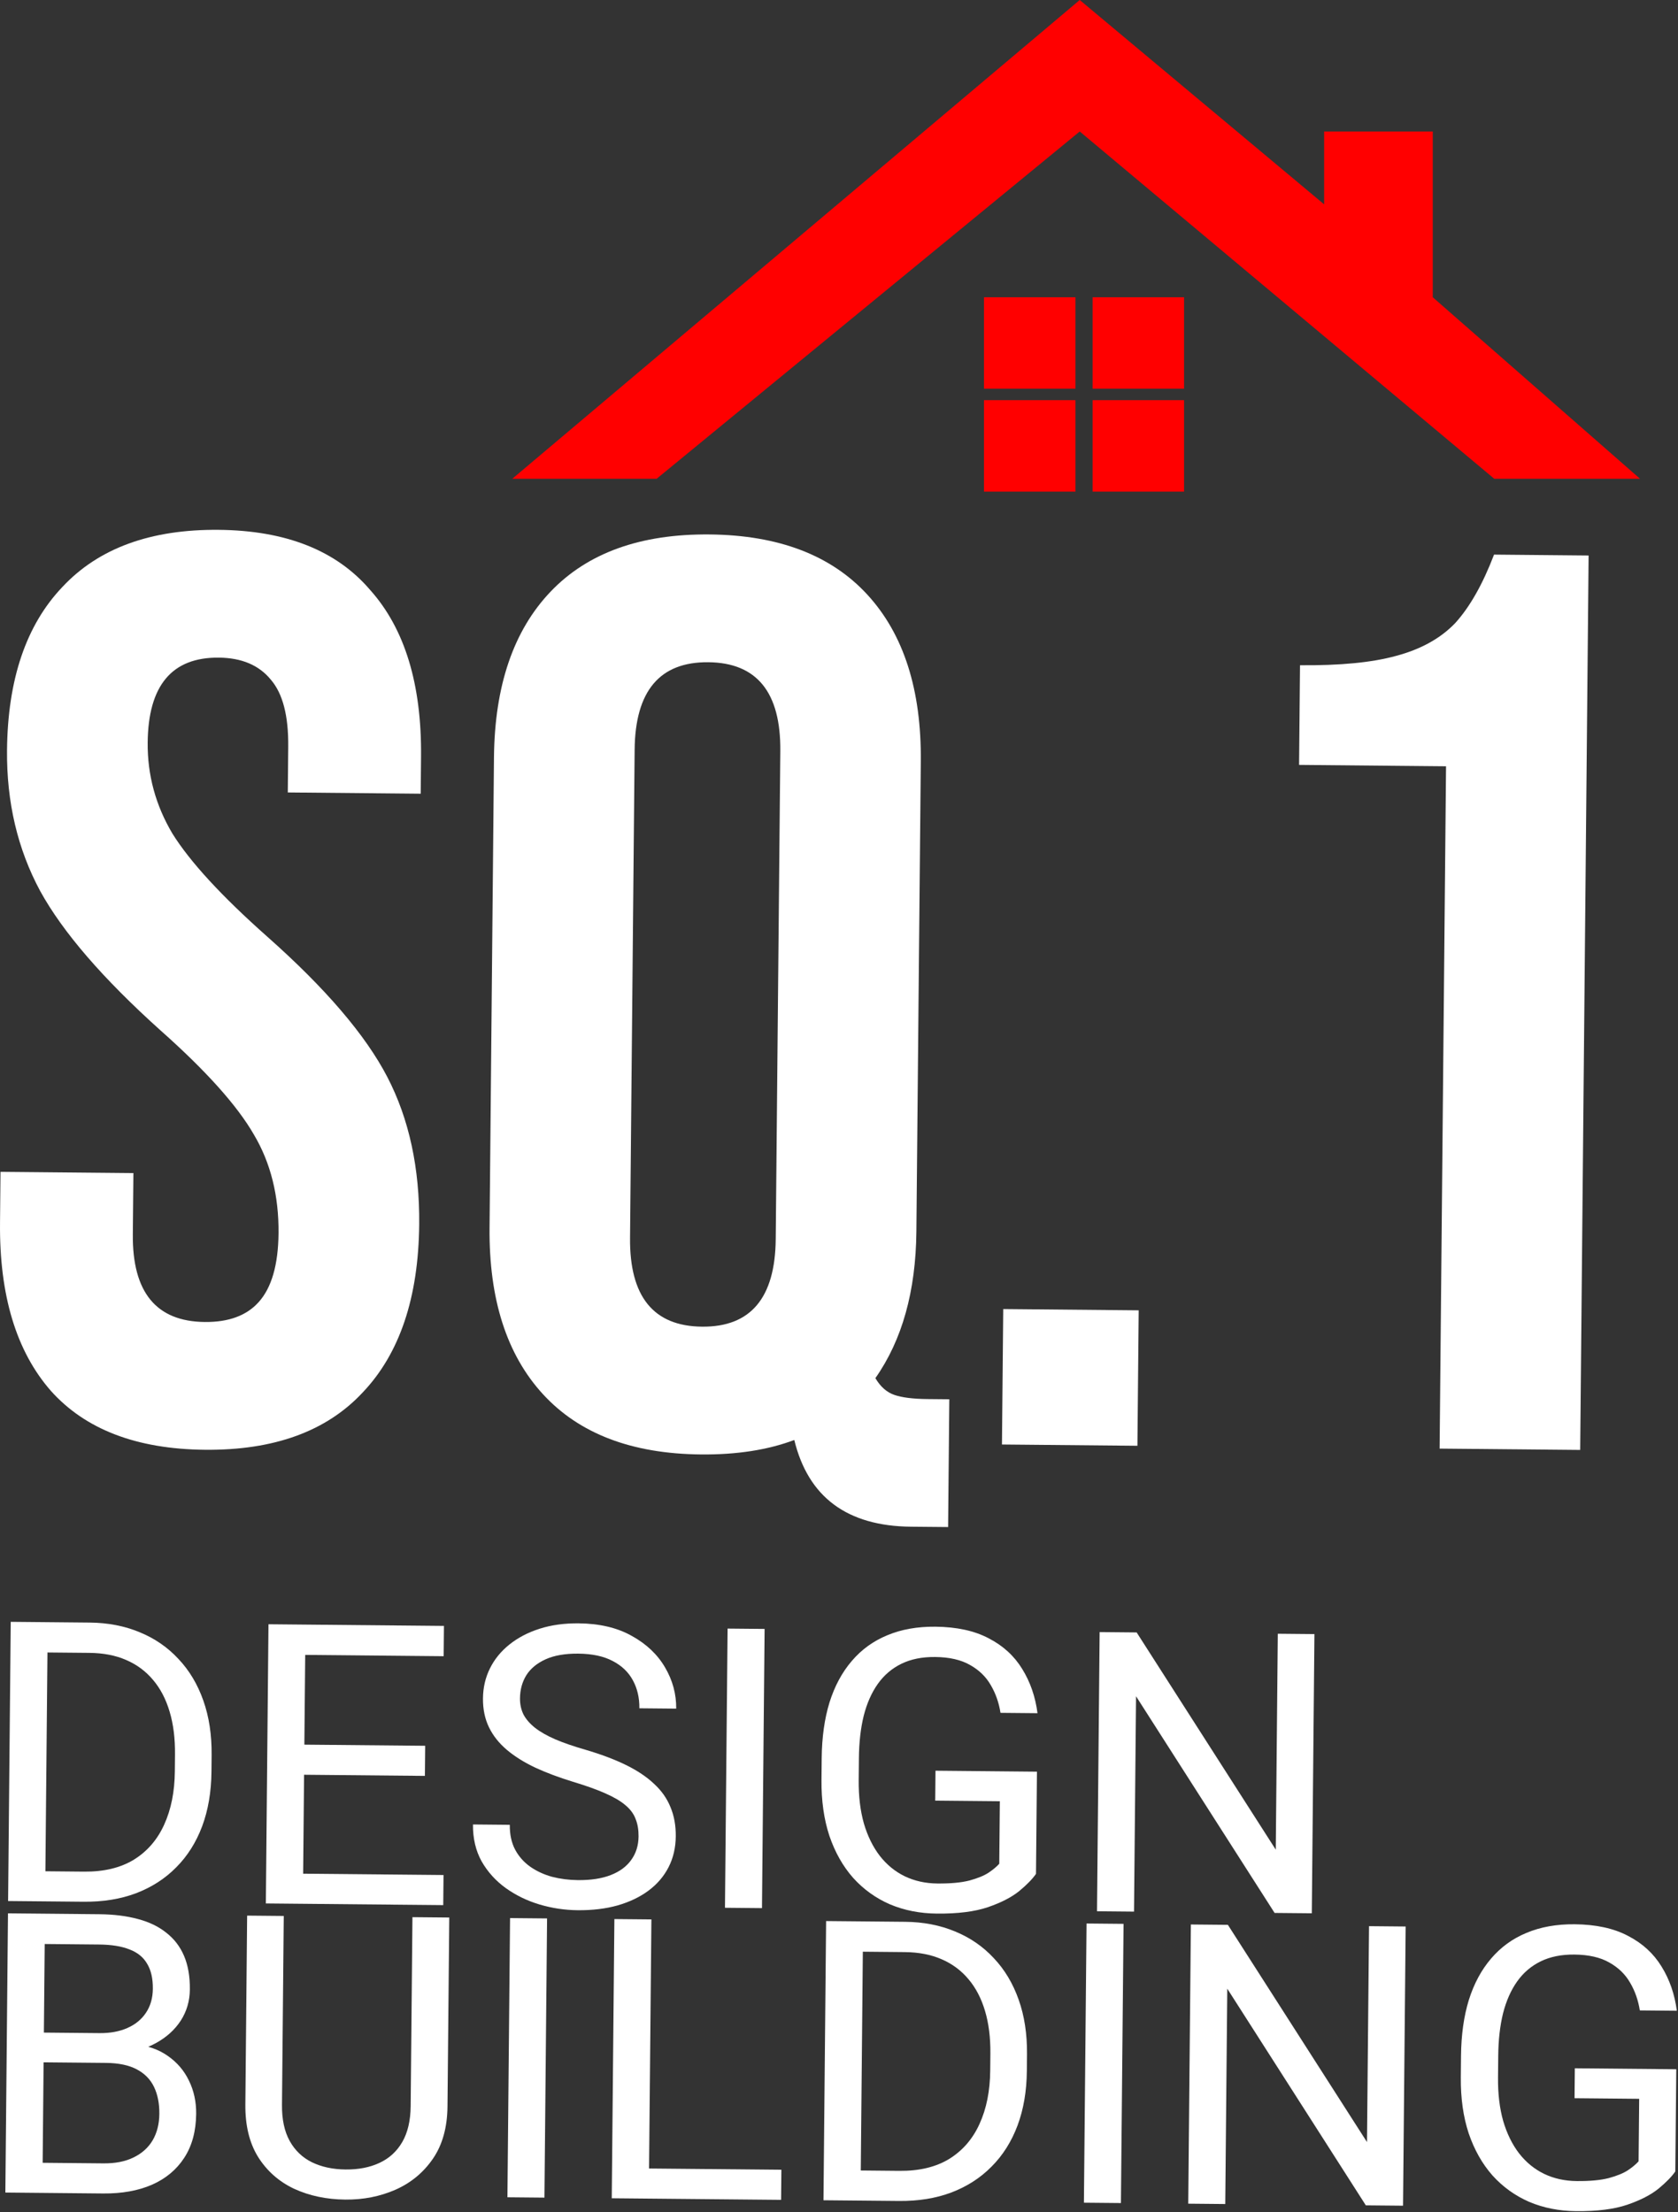 <svg width="587" height="774" viewBox="0 0 587 774" fill="none" xmlns="http://www.w3.org/2000/svg">
<rect x="0" y="0" width="587" height="774" fill="#333333" stroke="none"/>
<path d="M71.688 507.227C47.845 507.002 29.878 500.127 17.785 486.601C5.694 472.776 -0.231 453.198 0.007 427.865L0.175 409.984L46.668 410.421L46.466 431.879C46.275 452.145 54.674 462.358 71.661 462.518C80.006 462.596 86.287 460.271 90.504 455.542C95.023 450.517 97.334 442.492 97.437 431.465C97.561 418.351 94.688 406.849 88.82 396.958C82.955 386.769 72.041 374.595 56.08 360.436C35.982 342.364 21.977 326.137 14.065 311.756C6.155 297.077 2.286 280.647 2.457 262.467C2.69 237.731 9.128 218.716 21.771 205.422C34.418 191.831 52.662 185.147 76.504 185.372C100.049 185.593 117.717 192.615 129.509 206.436C141.602 219.962 147.53 239.392 147.291 264.724L147.169 277.689L100.677 277.251L100.828 261.158C100.929 250.429 98.916 242.66 94.788 237.852C90.663 232.747 84.578 230.156 76.531 230.08C60.139 229.926 51.849 239.833 51.662 259.801C51.555 271.126 54.436 281.734 60.304 291.625C66.47 301.519 77.534 313.545 93.496 327.704C113.891 345.779 127.895 362.155 135.506 376.831C143.118 391.508 146.831 408.681 146.646 428.351C146.405 453.981 139.812 473.591 126.868 487.18C114.221 500.771 95.828 507.454 71.688 507.227Z" fill="white"/>
<path d="M318.703 534.14C296.351 533.93 282.736 523.817 277.857 503.801C268.584 507.291 257.69 508.977 245.172 508.859C221.032 508.632 202.619 501.603 189.932 487.773C177.246 473.943 171.021 454.511 171.256 429.477L172.804 264.964C173.04 239.93 179.63 220.618 192.574 207.03C205.518 193.441 224.06 186.76 248.201 186.987C272.341 187.214 290.754 194.243 303.441 208.073C316.127 221.903 322.352 241.335 322.117 266.369L320.569 430.882C320.373 451.744 315.592 468.837 306.227 482.161C307.987 485.158 310.204 487.117 312.878 488.036C315.552 488.955 319.422 489.439 324.488 489.486L332.088 489.558L331.668 534.262L318.703 534.14ZM245.593 464.154C262.581 464.314 271.171 454.112 271.365 433.548L272.971 262.777C273.165 242.213 264.768 231.851 247.78 231.692C230.792 231.532 222.202 241.734 222.008 262.298L220.402 433.069C220.208 453.633 228.605 463.995 245.593 464.154Z" fill="white"/>
<path d="M350.953 457.992L398.34 458.438L397.894 505.825L350.507 505.379L350.953 457.992Z" fill="white"/>
<path d="M505.855 268.098L454.445 267.614L454.773 232.745C468.781 232.877 479.968 231.79 488.335 229.484C497.001 227.181 503.892 223.371 509.009 218.054C514.129 212.44 518.675 204.435 522.647 194.04L555.729 194.351L552.784 507.282L503.609 506.82L505.855 268.098Z" fill="white"/>
<path d="M29.267 665.351L8.872 665.159L9.106 654.628L29.366 654.818C36.343 654.884 42.171 653.485 46.85 650.622C51.529 647.714 55.056 643.632 57.432 638.376C59.852 633.076 61.096 626.87 61.163 619.759L61.219 613.788C61.272 608.198 60.647 603.227 59.346 598.876C58.046 594.48 56.113 590.772 53.547 587.751C50.981 584.685 47.828 582.352 44.086 580.751C40.388 579.151 36.124 578.328 31.294 578.283L9.289 578.076L9.389 567.476L31.393 567.683C37.789 567.743 43.616 568.871 48.873 571.068C54.131 573.219 58.642 576.326 62.406 580.387C66.214 584.404 69.121 589.262 71.125 594.961C73.129 600.616 74.098 606.976 74.031 614.043L73.977 619.88C73.91 626.946 72.821 633.31 70.711 638.971C68.6 644.587 65.581 649.367 61.652 653.311C57.768 657.255 53.088 660.275 47.611 662.37C42.18 664.421 36.065 665.415 29.267 665.351ZM16.701 567.544L15.782 665.224L2.834 665.102L3.753 567.423L16.701 567.544Z" fill="white"/>
<path d="M155.155 656.002L155.056 666.535L103.332 666.048L103.431 655.515L155.155 656.002ZM106.867 568.393L105.948 666.073L93 665.951L93.919 568.271L106.867 568.393ZM148.737 610.787L148.638 621.32L103.757 620.898L103.856 610.365L148.737 610.787ZM155.305 568.849L155.205 579.448L104.151 578.968L104.251 568.368L155.305 568.849Z" fill="white"/>
<path d="M223.383 642.487C223.404 640.206 223.065 638.19 222.366 636.439C221.712 634.644 220.52 633.022 218.789 631.575C217.103 630.127 214.745 628.741 211.716 627.415C208.732 626.09 204.942 624.735 200.348 623.35C195.531 621.873 191.186 620.244 187.311 618.464C183.437 616.638 180.124 614.572 177.372 612.265C174.621 609.957 172.521 607.321 171.073 604.355C169.625 601.39 168.919 598.006 168.954 594.204C168.99 590.403 169.806 586.899 171.402 583.694C172.997 580.488 175.26 577.714 178.189 575.371C181.164 572.983 184.692 571.138 188.775 569.834C192.858 568.531 197.404 567.903 202.413 567.95C209.748 568.019 215.951 569.486 221.023 572.352C226.141 575.173 230.02 578.855 232.661 583.398C235.302 587.895 236.599 592.694 236.551 597.792L223.67 597.671C223.705 594.004 222.952 590.754 221.414 587.921C219.875 585.044 217.526 582.786 214.365 581.146C211.206 579.461 207.188 578.596 202.313 578.55C197.706 578.506 193.898 579.164 190.889 580.522C187.879 581.881 185.625 583.738 184.127 586.094C182.673 588.451 181.932 591.151 181.904 594.192C181.884 596.249 182.291 598.132 183.125 599.839C184.004 601.502 185.354 603.058 187.174 604.507C189.039 605.956 191.397 607.297 194.248 608.532C197.144 609.767 200.599 610.962 204.614 612.118C210.145 613.736 214.914 615.525 218.921 617.486C222.928 619.447 226.218 621.648 228.789 624.087C231.406 626.482 233.326 629.207 234.549 632.26C235.818 635.268 236.435 638.674 236.399 642.475C236.361 646.456 235.523 650.049 233.882 653.254C232.242 656.459 229.913 659.188 226.894 661.44C223.876 663.693 220.259 665.426 216.043 666.639C211.873 667.807 207.216 668.367 202.072 668.319C197.555 668.276 193.111 667.608 188.739 666.315C184.413 665.022 180.472 663.106 176.918 660.568C173.408 658.03 170.597 654.917 168.485 651.229C166.418 647.497 165.407 643.194 165.453 638.319L178.334 638.44C178.302 641.795 178.924 644.685 180.198 647.113C181.473 649.495 183.221 651.48 185.442 653.066C187.709 654.653 190.269 655.84 193.125 656.627C196.025 657.37 199.041 657.757 202.171 657.786C206.689 657.829 210.518 657.238 213.661 656.016C216.804 654.793 219.191 653.026 220.823 650.715C222.499 648.405 223.353 645.662 223.383 642.487Z" fill="white"/>
<path d="M267.475 569.904L266.556 667.584L253.608 667.462L254.527 569.782L267.475 569.904Z" fill="white"/>
<path d="M362.748 619.846L362.411 655.604C361.187 657.381 359.245 659.376 356.585 661.587C353.926 663.754 350.263 665.643 345.596 667.254C340.974 668.821 335.018 669.57 327.727 669.501C321.779 669.445 316.31 668.365 311.32 666.26C306.375 664.112 302.088 661.03 298.458 657.015C294.873 652.955 292.101 648.054 290.142 642.31C288.229 636.522 287.306 629.983 287.375 622.693L287.446 615.112C287.515 607.822 288.426 601.322 290.179 595.613C291.977 589.905 294.572 585.076 297.964 581.127C301.357 577.133 305.5 574.131 310.394 572.119C315.289 570.063 320.89 569.065 327.196 569.124C334.665 569.194 340.892 570.55 345.877 573.191C350.907 575.788 354.809 579.358 357.584 583.902C360.404 588.446 362.19 593.607 362.94 599.384L349.992 599.262C349.444 595.724 348.312 592.492 346.595 589.569C344.923 586.646 342.507 584.297 339.348 582.523C336.189 580.704 332.105 579.771 327.096 579.724C322.579 579.681 318.658 580.472 315.332 582.096C312.007 583.719 309.257 586.064 307.081 589.13C304.905 592.196 303.26 595.915 302.145 600.288C301.075 604.662 300.514 609.599 300.463 615.1L300.39 622.815C300.337 628.45 300.938 633.488 302.193 637.928C303.494 642.369 305.359 646.166 307.789 649.32C310.22 652.429 313.128 654.804 316.511 656.447C319.94 658.089 323.734 658.93 327.894 658.969C332.5 659.012 336.238 658.667 339.108 657.934C341.978 657.156 344.223 656.238 345.843 655.179C347.464 654.076 348.704 653.037 349.563 652.061L349.769 630.19L327.16 629.978L327.258 619.512L362.748 619.846Z" fill="white"/>
<path d="M459.816 571.714L458.897 669.393L445.882 669.271L397.415 593.469L396.706 668.808L383.758 668.686L384.677 571.007L397.625 571.129L446.291 647.134L447.002 571.593L459.816 571.714Z" fill="white"/>
<path d="M37.123 721.739L12.368 721.506L12.331 711.106L34.806 711.317C38.518 711.352 41.766 710.757 44.551 709.53C47.336 708.304 49.499 706.535 51.042 704.224C52.63 701.868 53.439 699.058 53.47 695.793C53.503 692.215 52.837 689.301 51.472 687.052C50.152 684.759 48.087 683.084 45.279 682.029C42.517 680.929 38.988 680.359 34.695 680.319L15.642 680.14L14.823 767.22L1.875 767.098L2.794 669.418L34.795 669.719C39.804 669.766 44.272 670.323 48.198 671.388C52.124 672.409 55.441 674.006 58.15 676.179C60.903 678.307 62.98 681.01 64.38 684.289C65.781 687.567 66.459 691.487 66.416 696.049C66.378 700.074 65.316 703.71 63.227 706.955C61.14 710.156 58.252 712.768 54.566 714.791C50.924 716.814 46.662 718.094 41.782 718.629L37.123 721.739ZM36.089 767.42L6.839 767.145L14.251 756.681L36.188 756.887C40.303 756.926 43.798 756.243 46.674 754.839C49.595 753.435 51.828 751.443 53.373 748.863C54.918 746.239 55.708 743.138 55.742 739.56C55.776 735.937 55.157 732.8 53.884 730.149C52.612 727.498 50.596 725.444 47.837 723.987C45.077 722.529 41.506 721.78 37.123 721.739L18.674 721.565L18.906 711.168L44.131 711.405L46.846 715.188C51.538 715.635 55.506 717.014 58.75 719.326C61.994 721.593 64.449 724.478 66.116 727.983C67.827 731.488 68.663 735.342 68.624 739.547C68.567 745.629 67.176 750.76 64.453 754.939C61.775 759.073 58.011 762.214 53.16 764.36C48.309 766.461 42.619 767.481 36.089 767.42Z" fill="white"/>
<path d="M144.282 670.749L157.163 670.871L156.541 736.952C156.472 744.287 154.782 750.377 151.471 755.221C148.16 760.065 143.787 763.692 138.353 766.101C132.963 768.465 127.115 769.618 120.809 769.559C114.189 769.496 108.207 768.233 102.863 765.767C97.564 763.257 93.372 759.55 90.287 754.645C87.247 749.741 85.761 743.622 85.83 736.287L86.452 670.205L99.266 670.326L98.644 736.407C98.596 741.506 99.496 745.719 101.343 749.046C103.19 752.374 105.784 754.858 109.123 756.5C112.507 758.142 116.435 758.984 120.908 759.026C125.425 759.069 129.368 758.3 132.738 756.722C136.152 755.144 138.814 752.709 140.724 749.417C142.633 746.125 143.612 741.929 143.66 736.831L144.282 670.749Z" fill="white"/>
<path d="M191.377 671.193L190.458 768.872L177.51 768.75L178.429 671.071L191.377 671.193Z" fill="white"/>
<path d="M273.344 759.118L273.244 769.651L224.405 769.192L224.504 758.659L273.344 759.118ZM227.873 671.536L226.954 769.216L214.006 769.094L214.925 671.414L227.873 671.536Z" fill="white"/>
<path d="M314.503 770.039L294.109 769.847L294.342 759.316L314.602 759.507C321.58 759.572 327.408 758.173 332.086 755.31C336.765 752.402 340.293 748.32 342.668 743.064C345.089 737.764 346.332 731.559 346.399 724.447L346.455 718.477C346.508 712.886 345.884 707.915 344.583 703.564C343.282 699.169 341.349 695.46 338.783 692.439C336.218 689.373 333.064 687.04 329.322 685.44C325.625 683.839 321.361 683.016 316.53 682.971L294.526 682.764L294.625 672.164L316.63 672.371C323.026 672.431 328.852 673.56 334.11 675.756C339.367 677.908 343.878 681.014 347.642 685.075C351.451 689.092 354.357 693.95 356.361 699.649C358.366 705.304 359.334 711.665 359.268 718.731L359.213 724.568C359.147 731.635 358.058 737.998 355.947 743.659C353.837 749.275 350.817 754.055 346.889 757.999C343.005 761.943 338.325 764.963 332.848 767.059C327.416 769.11 321.302 770.103 314.503 770.039ZM301.938 672.233L301.019 769.912L288.071 769.791L288.99 672.111L301.938 672.233Z" fill="white"/>
<path d="M393.043 673.09L392.124 770.77L379.176 770.648L380.095 672.968L393.043 673.09Z" fill="white"/>
<path d="M491.729 674.018L490.81 771.698L477.795 771.576L429.328 695.774L428.62 771.113L415.672 770.991L416.591 673.312L429.539 673.433L478.204 749.439L478.915 673.898L491.729 674.018Z" fill="white"/>
<path d="M586.398 723.955L586.061 759.712C584.837 761.49 582.895 763.485 580.235 765.696C577.576 767.863 573.912 769.752 569.245 771.363C564.624 772.929 558.668 773.679 551.377 773.61C545.429 773.554 539.96 772.474 534.97 770.369C530.025 768.22 525.738 765.139 522.108 761.124C518.523 757.064 515.751 752.163 513.792 746.419C511.879 740.631 510.956 734.092 511.025 726.802L511.096 719.221C511.165 711.93 512.076 705.431 513.829 699.722C515.627 694.014 518.222 689.185 521.614 685.236C525.007 681.242 529.15 678.24 534.044 676.228C538.939 674.172 544.54 673.174 550.846 673.233C558.315 673.303 564.542 674.659 569.527 677.3C574.557 679.897 578.459 683.467 581.234 688.011C584.054 692.555 585.84 697.716 586.59 703.493L573.642 703.371C573.094 699.832 571.962 696.601 570.245 693.678C568.573 690.755 566.157 688.406 562.998 686.632C559.839 684.813 555.755 683.88 550.746 683.833C546.229 683.79 542.308 684.581 538.982 686.205C535.657 687.828 532.907 690.173 530.731 693.239C528.555 696.305 526.91 700.024 525.795 704.397C524.725 708.77 524.164 713.708 524.113 719.209L524.04 726.924C523.987 732.559 524.588 737.597 525.843 742.037C527.144 746.477 529.009 750.275 531.439 753.428C533.87 756.538 536.777 758.913 540.161 760.555C543.59 762.198 547.384 763.039 551.544 763.078C556.15 763.121 559.888 762.776 562.758 762.043C565.628 761.265 567.873 760.346 569.493 759.288C571.114 758.185 572.354 757.146 573.213 756.17L573.419 734.299L550.81 734.086L550.908 723.621L586.398 723.955Z" fill="white"/>
<path d="M229.713 167.5H179.213L377.713 0L463.213 71.5V46H501.213V104L573.713 167.5H522.713L377.713 46L229.713 167.5Z" fill="#FF0000"/>
<path d="M344.213 104H376.213V136H344.213V104Z" fill="#FF0000"/>
<path d="M344.213 140H376.213V172H344.213V140Z" fill="#FF0000"/>
<path d="M382.213 104H414.213V136H382.213V104Z" fill="#FF0000"/>
<path d="M382.213 140H414.213V172H382.213V140Z" fill="#FF0000"/>
</svg>
